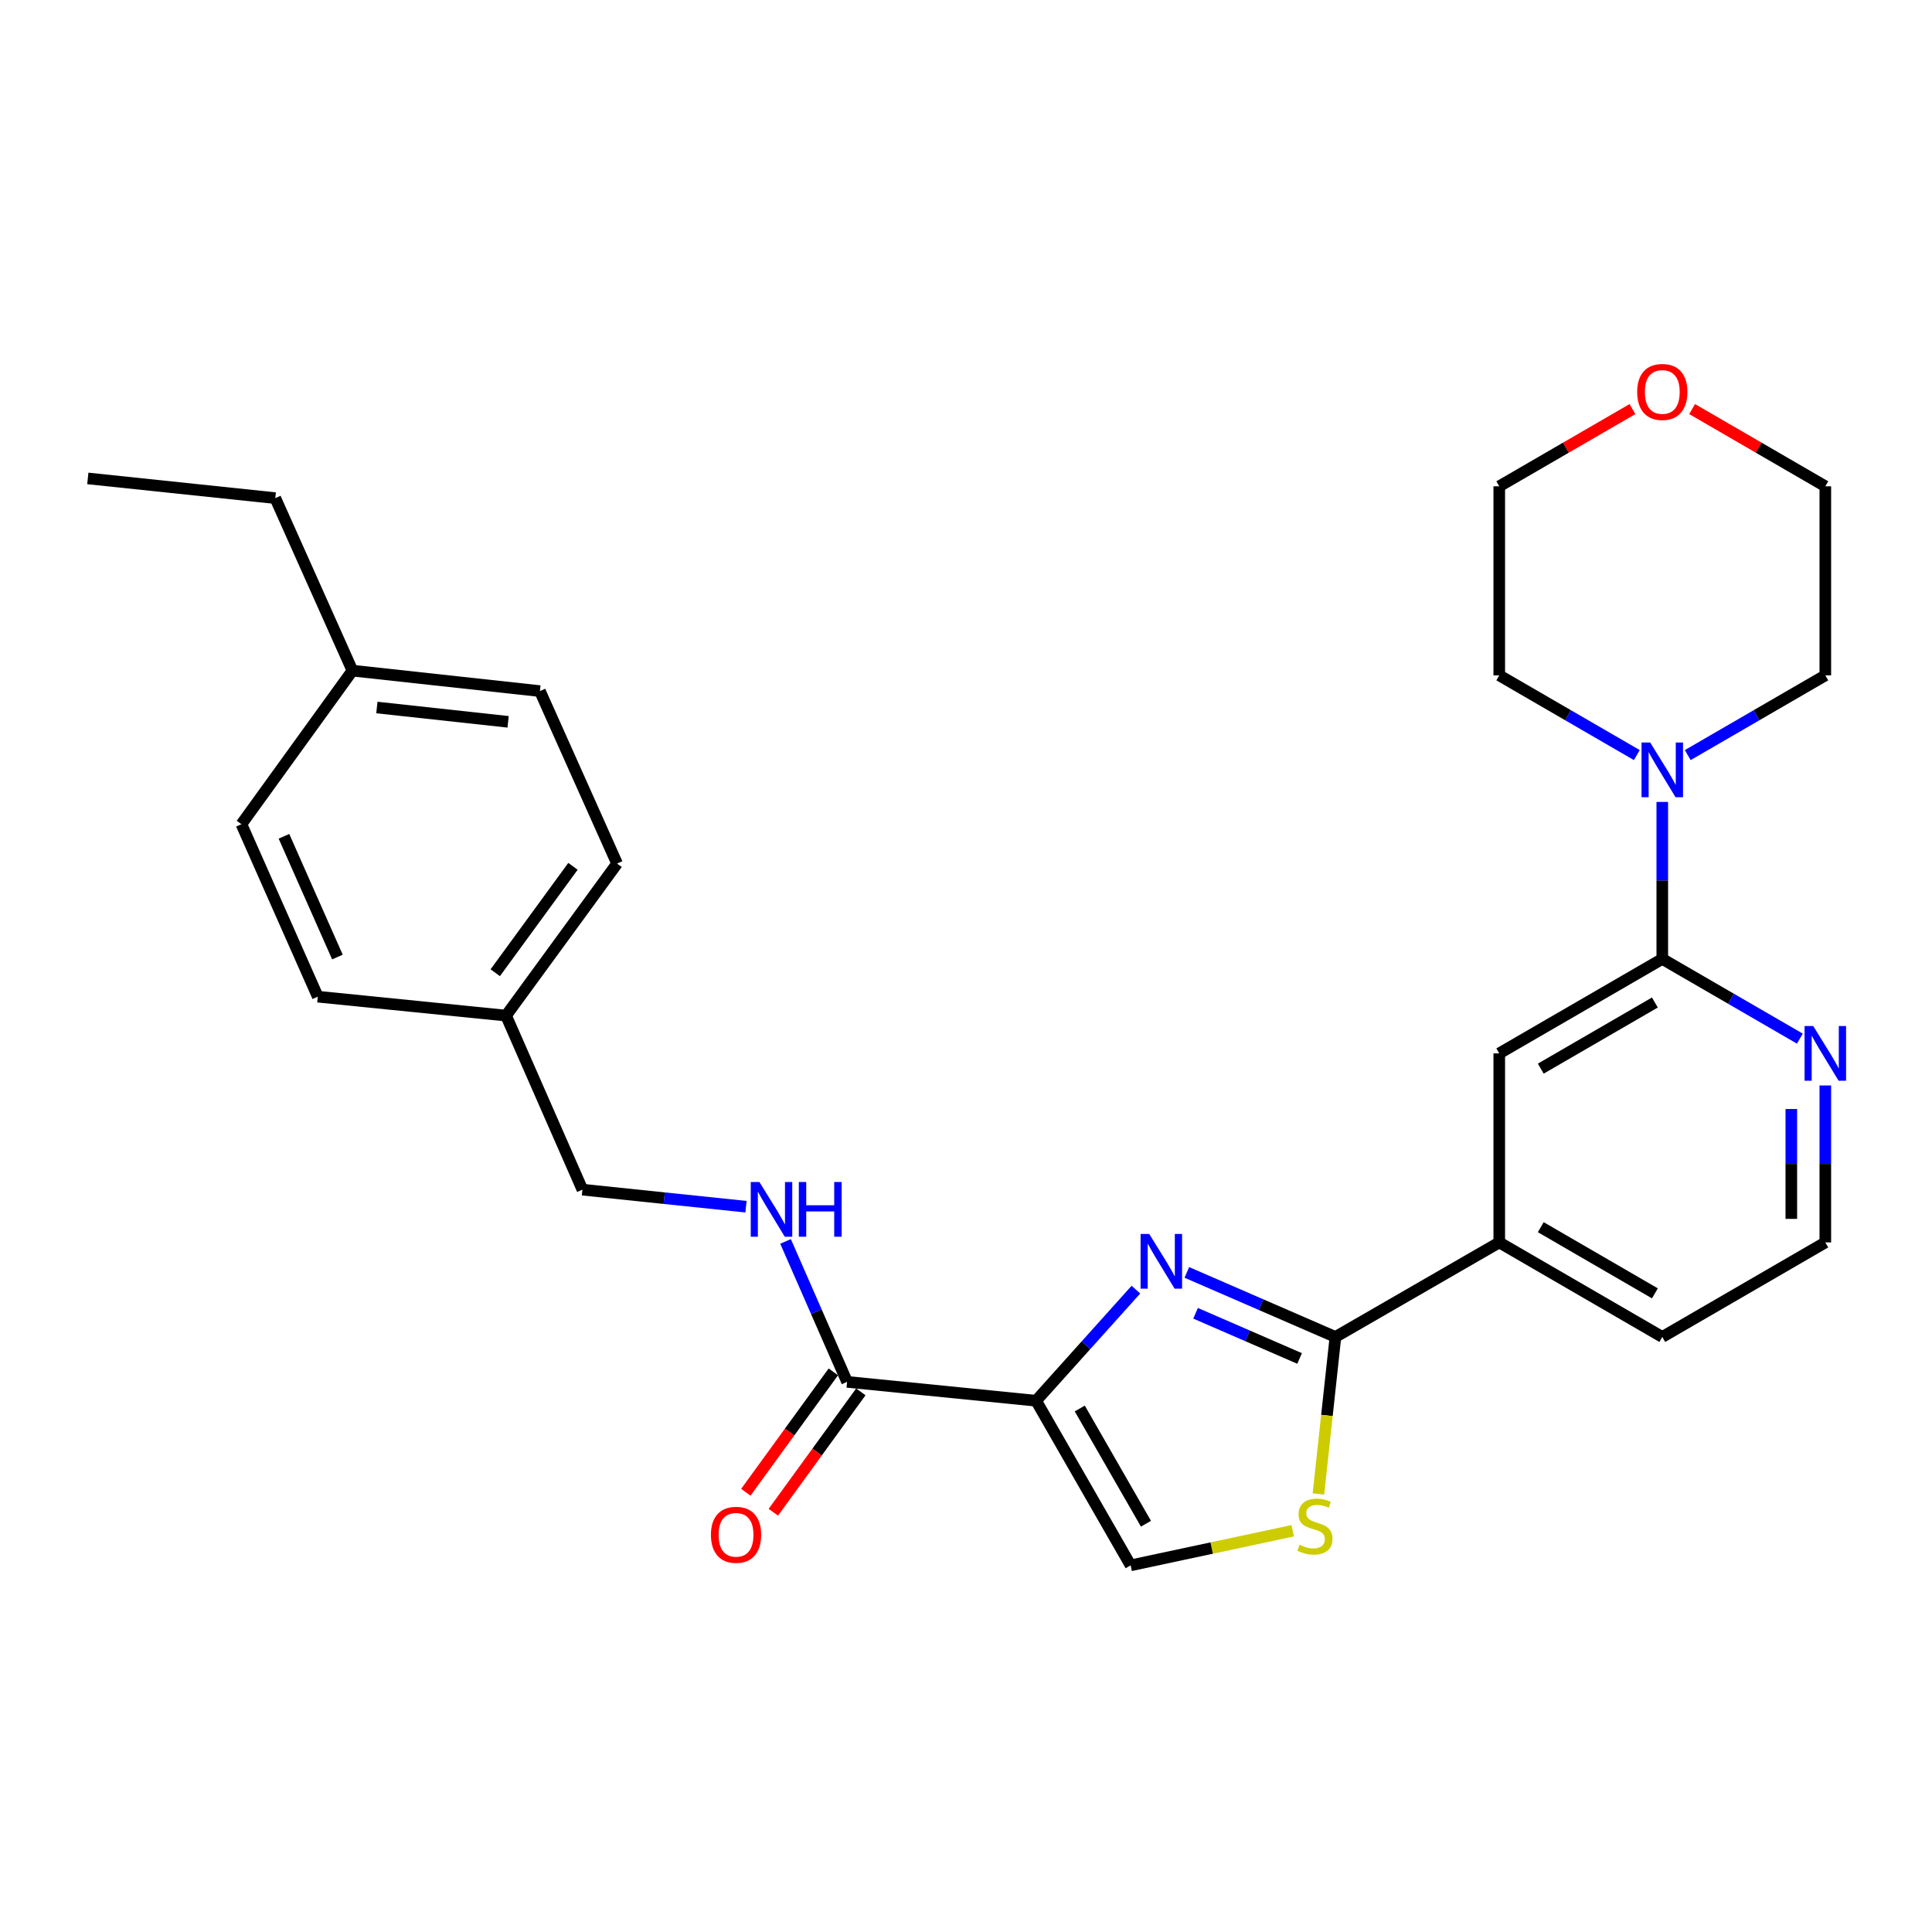 <?xml version='1.0' encoding='iso-8859-1'?>
<svg version='1.1' baseProfile='full'
              xmlns='http://www.w3.org/2000/svg'
                      xmlns:rdkit='http://www.rdkit.org/xml'
                      xmlns:xlink='http://www.w3.org/1999/xlink'
                  xml:space='preserve'
width='1000px' height='1000px' viewBox='0 0 1000 1000'>
<!-- END OF HEADER -->
<rect style='opacity:1.0;fill:#FFFFFF;stroke:none' width='1000' height='1000' x='0' y='0'> </rect>
<path class='bond-0' d='M 536.286,725.019 L 562.115,696.268' style='fill:none;fill-rule:evenodd;stroke:#000000;stroke-width:6px;stroke-linecap:butt;stroke-linejoin:miter;stroke-opacity:1' />
<path class='bond-0' d='M 562.115,696.268 L 587.943,667.517' style='fill:none;fill-rule:evenodd;stroke:#0000FF;stroke-width:6px;stroke-linecap:butt;stroke-linejoin:miter;stroke-opacity:1' />
<path class='bond-4' d='M 536.286,725.019 L 438.452,715.25' style='fill:none;fill-rule:evenodd;stroke:#000000;stroke-width:6px;stroke-linecap:butt;stroke-linejoin:miter;stroke-opacity:1' />
<path class='bond-5' d='M 536.286,725.019 L 585.218,810.228' style='fill:none;fill-rule:evenodd;stroke:#000000;stroke-width:6px;stroke-linecap:butt;stroke-linejoin:miter;stroke-opacity:1' />
<path class='bond-5' d='M 558.89,729.035 L 593.142,788.682' style='fill:none;fill-rule:evenodd;stroke:#000000;stroke-width:6px;stroke-linecap:butt;stroke-linejoin:miter;stroke-opacity:1' />
<path class='bond-1' d='M 614.304,658.596 L 652.76,675.301' style='fill:none;fill-rule:evenodd;stroke:#0000FF;stroke-width:6px;stroke-linecap:butt;stroke-linejoin:miter;stroke-opacity:1' />
<path class='bond-1' d='M 652.76,675.301 L 691.217,692.006' style='fill:none;fill-rule:evenodd;stroke:#000000;stroke-width:6px;stroke-linecap:butt;stroke-linejoin:miter;stroke-opacity:1' />
<path class='bond-1' d='M 618.828,679.751 L 645.747,691.445' style='fill:none;fill-rule:evenodd;stroke:#0000FF;stroke-width:6px;stroke-linecap:butt;stroke-linejoin:miter;stroke-opacity:1' />
<path class='bond-1' d='M 645.747,691.445 L 672.667,703.139' style='fill:none;fill-rule:evenodd;stroke:#000000;stroke-width:6px;stroke-linecap:butt;stroke-linejoin:miter;stroke-opacity:1' />
<path class='bond-7' d='M 691.217,692.006 L 776.016,643.075' style='fill:none;fill-rule:evenodd;stroke:#000000;stroke-width:6px;stroke-linecap:butt;stroke-linejoin:miter;stroke-opacity:1' />
<path class='bond-28' d='M 691.217,692.006 L 686.815,732.638' style='fill:none;fill-rule:evenodd;stroke:#000000;stroke-width:6px;stroke-linecap:butt;stroke-linejoin:miter;stroke-opacity:1' />
<path class='bond-28' d='M 686.815,732.638 L 682.413,773.27' style='fill:none;fill-rule:evenodd;stroke:#CCCC00;stroke-width:6px;stroke-linecap:butt;stroke-linejoin:miter;stroke-opacity:1' />
<path class='bond-2' d='M 669.098,792.311 L 627.158,801.27' style='fill:none;fill-rule:evenodd;stroke:#CCCC00;stroke-width:6px;stroke-linecap:butt;stroke-linejoin:miter;stroke-opacity:1' />
<path class='bond-2' d='M 627.158,801.27 L 585.218,810.228' style='fill:none;fill-rule:evenodd;stroke:#000000;stroke-width:6px;stroke-linecap:butt;stroke-linejoin:miter;stroke-opacity:1' />
<path class='bond-3' d='M 860.395,496.339 L 776.016,545.231' style='fill:none;fill-rule:evenodd;stroke:#000000;stroke-width:6px;stroke-linecap:butt;stroke-linejoin:miter;stroke-opacity:1' />
<path class='bond-3' d='M 856.562,518.902 L 797.497,553.127' style='fill:none;fill-rule:evenodd;stroke:#000000;stroke-width:6px;stroke-linecap:butt;stroke-linejoin:miter;stroke-opacity:1' />
<path class='bond-6' d='M 860.395,496.339 L 860.395,455.71' style='fill:none;fill-rule:evenodd;stroke:#000000;stroke-width:6px;stroke-linecap:butt;stroke-linejoin:miter;stroke-opacity:1' />
<path class='bond-6' d='M 860.395,455.71 L 860.395,415.082' style='fill:none;fill-rule:evenodd;stroke:#0000FF;stroke-width:6px;stroke-linecap:butt;stroke-linejoin:miter;stroke-opacity:1' />
<path class='bond-30' d='M 860.395,496.339 L 896,516.967' style='fill:none;fill-rule:evenodd;stroke:#000000;stroke-width:6px;stroke-linecap:butt;stroke-linejoin:miter;stroke-opacity:1' />
<path class='bond-30' d='M 896,516.967 L 931.605,537.596' style='fill:none;fill-rule:evenodd;stroke:#0000FF;stroke-width:6px;stroke-linecap:butt;stroke-linejoin:miter;stroke-opacity:1' />
<path class='bond-9' d='M 438.452,715.25 L 422.527,678.905' style='fill:none;fill-rule:evenodd;stroke:#000000;stroke-width:6px;stroke-linecap:butt;stroke-linejoin:miter;stroke-opacity:1' />
<path class='bond-9' d='M 422.527,678.905 L 406.601,642.56' style='fill:none;fill-rule:evenodd;stroke:#0000FF;stroke-width:6px;stroke-linecap:butt;stroke-linejoin:miter;stroke-opacity:1' />
<path class='bond-11' d='M 431.334,710.076 L 408.687,741.233' style='fill:none;fill-rule:evenodd;stroke:#000000;stroke-width:6px;stroke-linecap:butt;stroke-linejoin:miter;stroke-opacity:1' />
<path class='bond-11' d='M 408.687,741.233 L 386.04,772.39' style='fill:none;fill-rule:evenodd;stroke:#FF0000;stroke-width:6px;stroke-linecap:butt;stroke-linejoin:miter;stroke-opacity:1' />
<path class='bond-11' d='M 445.571,720.424 L 422.925,751.582' style='fill:none;fill-rule:evenodd;stroke:#000000;stroke-width:6px;stroke-linecap:butt;stroke-linejoin:miter;stroke-opacity:1' />
<path class='bond-11' d='M 422.925,751.582 L 400.278,782.739' style='fill:none;fill-rule:evenodd;stroke:#FF0000;stroke-width:6px;stroke-linecap:butt;stroke-linejoin:miter;stroke-opacity:1' />
<path class='bond-21' d='M 873.573,390.837 L 909.178,370.2' style='fill:none;fill-rule:evenodd;stroke:#0000FF;stroke-width:6px;stroke-linecap:butt;stroke-linejoin:miter;stroke-opacity:1' />
<path class='bond-21' d='M 909.178,370.2 L 944.783,349.563' style='fill:none;fill-rule:evenodd;stroke:#000000;stroke-width:6px;stroke-linecap:butt;stroke-linejoin:miter;stroke-opacity:1' />
<path class='bond-22' d='M 847.216,390.836 L 811.616,370.2' style='fill:none;fill-rule:evenodd;stroke:#0000FF;stroke-width:6px;stroke-linecap:butt;stroke-linejoin:miter;stroke-opacity:1' />
<path class='bond-22' d='M 811.616,370.2 L 776.016,349.563' style='fill:none;fill-rule:evenodd;stroke:#000000;stroke-width:6px;stroke-linecap:butt;stroke-linejoin:miter;stroke-opacity:1' />
<path class='bond-8' d='M 776.016,643.075 L 776.016,545.231' style='fill:none;fill-rule:evenodd;stroke:#000000;stroke-width:6px;stroke-linecap:butt;stroke-linejoin:miter;stroke-opacity:1' />
<path class='bond-23' d='M 776.016,643.075 L 860.395,692.006' style='fill:none;fill-rule:evenodd;stroke:#000000;stroke-width:6px;stroke-linecap:butt;stroke-linejoin:miter;stroke-opacity:1' />
<path class='bond-23' d='M 797.502,635.188 L 856.568,669.44' style='fill:none;fill-rule:evenodd;stroke:#000000;stroke-width:6px;stroke-linecap:butt;stroke-linejoin:miter;stroke-opacity:1' />
<path class='bond-13' d='M 386.129,624.587 L 343.797,620.175' style='fill:none;fill-rule:evenodd;stroke:#0000FF;stroke-width:6px;stroke-linecap:butt;stroke-linejoin:miter;stroke-opacity:1' />
<path class='bond-13' d='M 343.797,620.175 L 301.465,615.763' style='fill:none;fill-rule:evenodd;stroke:#000000;stroke-width:6px;stroke-linecap:butt;stroke-linejoin:miter;stroke-opacity:1' />
<path class='bond-10' d='M 944.783,561.837 L 944.783,602.456' style='fill:none;fill-rule:evenodd;stroke:#0000FF;stroke-width:6px;stroke-linecap:butt;stroke-linejoin:miter;stroke-opacity:1' />
<path class='bond-10' d='M 944.783,602.456 L 944.783,643.075' style='fill:none;fill-rule:evenodd;stroke:#000000;stroke-width:6px;stroke-linecap:butt;stroke-linejoin:miter;stroke-opacity:1' />
<path class='bond-10' d='M 927.182,574.023 L 927.182,602.456' style='fill:none;fill-rule:evenodd;stroke:#0000FF;stroke-width:6px;stroke-linecap:butt;stroke-linejoin:miter;stroke-opacity:1' />
<path class='bond-10' d='M 927.182,602.456 L 927.182,630.889' style='fill:none;fill-rule:evenodd;stroke:#000000;stroke-width:6px;stroke-linecap:butt;stroke-linejoin:miter;stroke-opacity:1' />
<path class='bond-12' d='M 844.956,211.739 L 810.486,231.725' style='fill:none;fill-rule:evenodd;stroke:#FF0000;stroke-width:6px;stroke-linecap:butt;stroke-linejoin:miter;stroke-opacity:1' />
<path class='bond-12' d='M 810.486,231.725 L 776.016,251.71' style='fill:none;fill-rule:evenodd;stroke:#000000;stroke-width:6px;stroke-linecap:butt;stroke-linejoin:miter;stroke-opacity:1' />
<path class='bond-31' d='M 875.833,211.738 L 910.308,231.724' style='fill:none;fill-rule:evenodd;stroke:#FF0000;stroke-width:6px;stroke-linecap:butt;stroke-linejoin:miter;stroke-opacity:1' />
<path class='bond-31' d='M 910.308,231.724 L 944.783,251.71' style='fill:none;fill-rule:evenodd;stroke:#000000;stroke-width:6px;stroke-linecap:butt;stroke-linejoin:miter;stroke-opacity:1' />
<path class='bond-14' d='M 301.465,615.763 L 261.931,525.674' style='fill:none;fill-rule:evenodd;stroke:#000000;stroke-width:6px;stroke-linecap:butt;stroke-linejoin:miter;stroke-opacity:1' />
<path class='bond-17' d='M 261.931,525.674 L 164.488,515.876' style='fill:none;fill-rule:evenodd;stroke:#000000;stroke-width:6px;stroke-linecap:butt;stroke-linejoin:miter;stroke-opacity:1' />
<path class='bond-18' d='M 261.931,525.674 L 319.399,446.987' style='fill:none;fill-rule:evenodd;stroke:#000000;stroke-width:6px;stroke-linecap:butt;stroke-linejoin:miter;stroke-opacity:1' />
<path class='bond-18' d='M 256.337,503.49 L 296.565,448.409' style='fill:none;fill-rule:evenodd;stroke:#000000;stroke-width:6px;stroke-linecap:butt;stroke-linejoin:miter;stroke-opacity:1' />
<path class='bond-15' d='M 944.783,643.075 L 860.395,692.006' style='fill:none;fill-rule:evenodd;stroke:#000000;stroke-width:6px;stroke-linecap:butt;stroke-linejoin:miter;stroke-opacity:1' />
<path class='bond-16' d='M 182.422,347.119 L 279.464,357.709' style='fill:none;fill-rule:evenodd;stroke:#000000;stroke-width:6px;stroke-linecap:butt;stroke-linejoin:miter;stroke-opacity:1' />
<path class='bond-16' d='M 195.069,366.205 L 262.998,373.618' style='fill:none;fill-rule:evenodd;stroke:#000000;stroke-width:6px;stroke-linecap:butt;stroke-linejoin:miter;stroke-opacity:1' />
<path class='bond-26' d='M 182.422,347.119 L 142.487,257.831' style='fill:none;fill-rule:evenodd;stroke:#000000;stroke-width:6px;stroke-linecap:butt;stroke-linejoin:miter;stroke-opacity:1' />
<path class='bond-29' d='M 182.422,347.119 L 124.954,426.608' style='fill:none;fill-rule:evenodd;stroke:#000000;stroke-width:6px;stroke-linecap:butt;stroke-linejoin:miter;stroke-opacity:1' />
<path class='bond-20' d='M 164.488,515.876 L 124.954,426.608' style='fill:none;fill-rule:evenodd;stroke:#000000;stroke-width:6px;stroke-linecap:butt;stroke-linejoin:miter;stroke-opacity:1' />
<path class='bond-20' d='M 174.652,495.359 L 146.978,432.871' style='fill:none;fill-rule:evenodd;stroke:#000000;stroke-width:6px;stroke-linecap:butt;stroke-linejoin:miter;stroke-opacity:1' />
<path class='bond-19' d='M 319.399,446.987 L 279.464,357.709' style='fill:none;fill-rule:evenodd;stroke:#000000;stroke-width:6px;stroke-linecap:butt;stroke-linejoin:miter;stroke-opacity:1' />
<path class='bond-25' d='M 944.783,349.563 L 944.783,251.71' style='fill:none;fill-rule:evenodd;stroke:#000000;stroke-width:6px;stroke-linecap:butt;stroke-linejoin:miter;stroke-opacity:1' />
<path class='bond-24' d='M 776.016,349.563 L 776.016,251.71' style='fill:none;fill-rule:evenodd;stroke:#000000;stroke-width:6px;stroke-linecap:butt;stroke-linejoin:miter;stroke-opacity:1' />
<path class='bond-27' d='M 142.487,257.831 L 45.455,247.632' style='fill:none;fill-rule:evenodd;stroke:#000000;stroke-width:6px;stroke-linecap:butt;stroke-linejoin:miter;stroke-opacity:1' />
<path  class='atom-1' d='M 594.848 638.703
L 604.128 653.703
Q 605.048 655.183, 606.528 657.863
Q 608.008 660.543, 608.088 660.703
L 608.088 638.703
L 611.848 638.703
L 611.848 667.023
L 607.968 667.023
L 598.008 650.623
Q 596.848 648.703, 595.608 646.503
Q 594.408 644.303, 594.048 643.623
L 594.048 667.023
L 590.368 667.023
L 590.368 638.703
L 594.848 638.703
' fill='#0000FF'/>
<path  class='atom-3' d='M 672.617 799.57
Q 672.937 799.69, 674.257 800.25
Q 675.577 800.81, 677.017 801.17
Q 678.497 801.49, 679.937 801.49
Q 682.617 801.49, 684.177 800.21
Q 685.737 798.89, 685.737 796.61
Q 685.737 795.05, 684.937 794.09
Q 684.177 793.13, 682.977 792.61
Q 681.777 792.09, 679.777 791.49
Q 677.257 790.73, 675.737 790.01
Q 674.257 789.29, 673.177 787.77
Q 672.137 786.25, 672.137 783.69
Q 672.137 780.13, 674.537 777.93
Q 676.977 775.73, 681.777 775.73
Q 685.057 775.73, 688.777 777.29
L 687.857 780.37
Q 684.457 778.97, 681.897 778.97
Q 679.137 778.97, 677.617 780.13
Q 676.097 781.25, 676.137 783.21
Q 676.137 784.73, 676.897 785.65
Q 677.697 786.57, 678.817 787.09
Q 679.977 787.61, 681.897 788.21
Q 684.457 789.01, 685.977 789.81
Q 687.497 790.61, 688.577 792.25
Q 689.697 793.85, 689.697 796.61
Q 689.697 800.53, 687.057 802.65
Q 684.457 804.73, 680.097 804.73
Q 677.577 804.73, 675.657 804.17
Q 673.777 803.65, 671.537 802.73
L 672.617 799.57
' fill='#CCCC00'/>
<path  class='atom-7' d='M 854.135 384.316
L 863.415 399.316
Q 864.335 400.796, 865.815 403.476
Q 867.295 406.156, 867.375 406.316
L 867.375 384.316
L 871.135 384.316
L 871.135 412.636
L 867.255 412.636
L 857.295 396.236
Q 856.135 394.316, 854.895 392.116
Q 853.695 389.916, 853.335 389.236
L 853.335 412.636
L 849.655 412.636
L 849.655 384.316
L 854.135 384.316
' fill='#0000FF'/>
<path  class='atom-10' d='M 393.069 611.802
L 402.349 626.802
Q 403.269 628.282, 404.749 630.962
Q 406.229 633.642, 406.309 633.802
L 406.309 611.802
L 410.069 611.802
L 410.069 640.122
L 406.189 640.122
L 396.229 623.722
Q 395.069 621.802, 393.829 619.602
Q 392.629 617.402, 392.269 616.722
L 392.269 640.122
L 388.589 640.122
L 388.589 611.802
L 393.069 611.802
' fill='#0000FF'/>
<path  class='atom-10' d='M 413.469 611.802
L 417.309 611.802
L 417.309 623.842
L 431.789 623.842
L 431.789 611.802
L 435.629 611.802
L 435.629 640.122
L 431.789 640.122
L 431.789 627.042
L 417.309 627.042
L 417.309 640.122
L 413.469 640.122
L 413.469 611.802
' fill='#0000FF'/>
<path  class='atom-11' d='M 938.523 531.071
L 947.803 546.071
Q 948.723 547.551, 950.203 550.231
Q 951.683 552.911, 951.763 553.071
L 951.763 531.071
L 955.523 531.071
L 955.523 559.391
L 951.643 559.391
L 941.683 542.991
Q 940.523 541.071, 939.283 538.871
Q 938.083 536.671, 937.723 535.991
L 937.723 559.391
L 934.043 559.391
L 934.043 531.071
L 938.523 531.071
' fill='#0000FF'/>
<path  class='atom-12' d='M 367.974 794.409
Q 367.974 787.609, 371.334 783.809
Q 374.694 780.009, 380.974 780.009
Q 387.254 780.009, 390.614 783.809
Q 393.974 787.609, 393.974 794.409
Q 393.974 801.289, 390.574 805.209
Q 387.174 809.089, 380.974 809.089
Q 374.734 809.089, 371.334 805.209
Q 367.974 801.329, 367.974 794.409
M 380.974 805.889
Q 385.294 805.889, 387.614 803.009
Q 389.974 800.089, 389.974 794.409
Q 389.974 788.849, 387.614 786.049
Q 385.294 783.209, 380.974 783.209
Q 376.654 783.209, 374.294 786.009
Q 371.974 788.809, 371.974 794.409
Q 371.974 800.129, 374.294 803.009
Q 376.654 805.889, 380.974 805.889
' fill='#FF0000'/>
<path  class='atom-13' d='M 847.395 202.868
Q 847.395 196.068, 850.755 192.268
Q 854.115 188.468, 860.395 188.468
Q 866.675 188.468, 870.035 192.268
Q 873.395 196.068, 873.395 202.868
Q 873.395 209.748, 869.995 213.668
Q 866.595 217.548, 860.395 217.548
Q 854.155 217.548, 850.755 213.668
Q 847.395 209.788, 847.395 202.868
M 860.395 214.348
Q 864.715 214.348, 867.035 211.468
Q 869.395 208.548, 869.395 202.868
Q 869.395 197.308, 867.035 194.508
Q 864.715 191.668, 860.395 191.668
Q 856.075 191.668, 853.715 194.468
Q 851.395 197.268, 851.395 202.868
Q 851.395 208.588, 853.715 211.468
Q 856.075 214.348, 860.395 214.348
' fill='#FF0000'/>
</svg>
